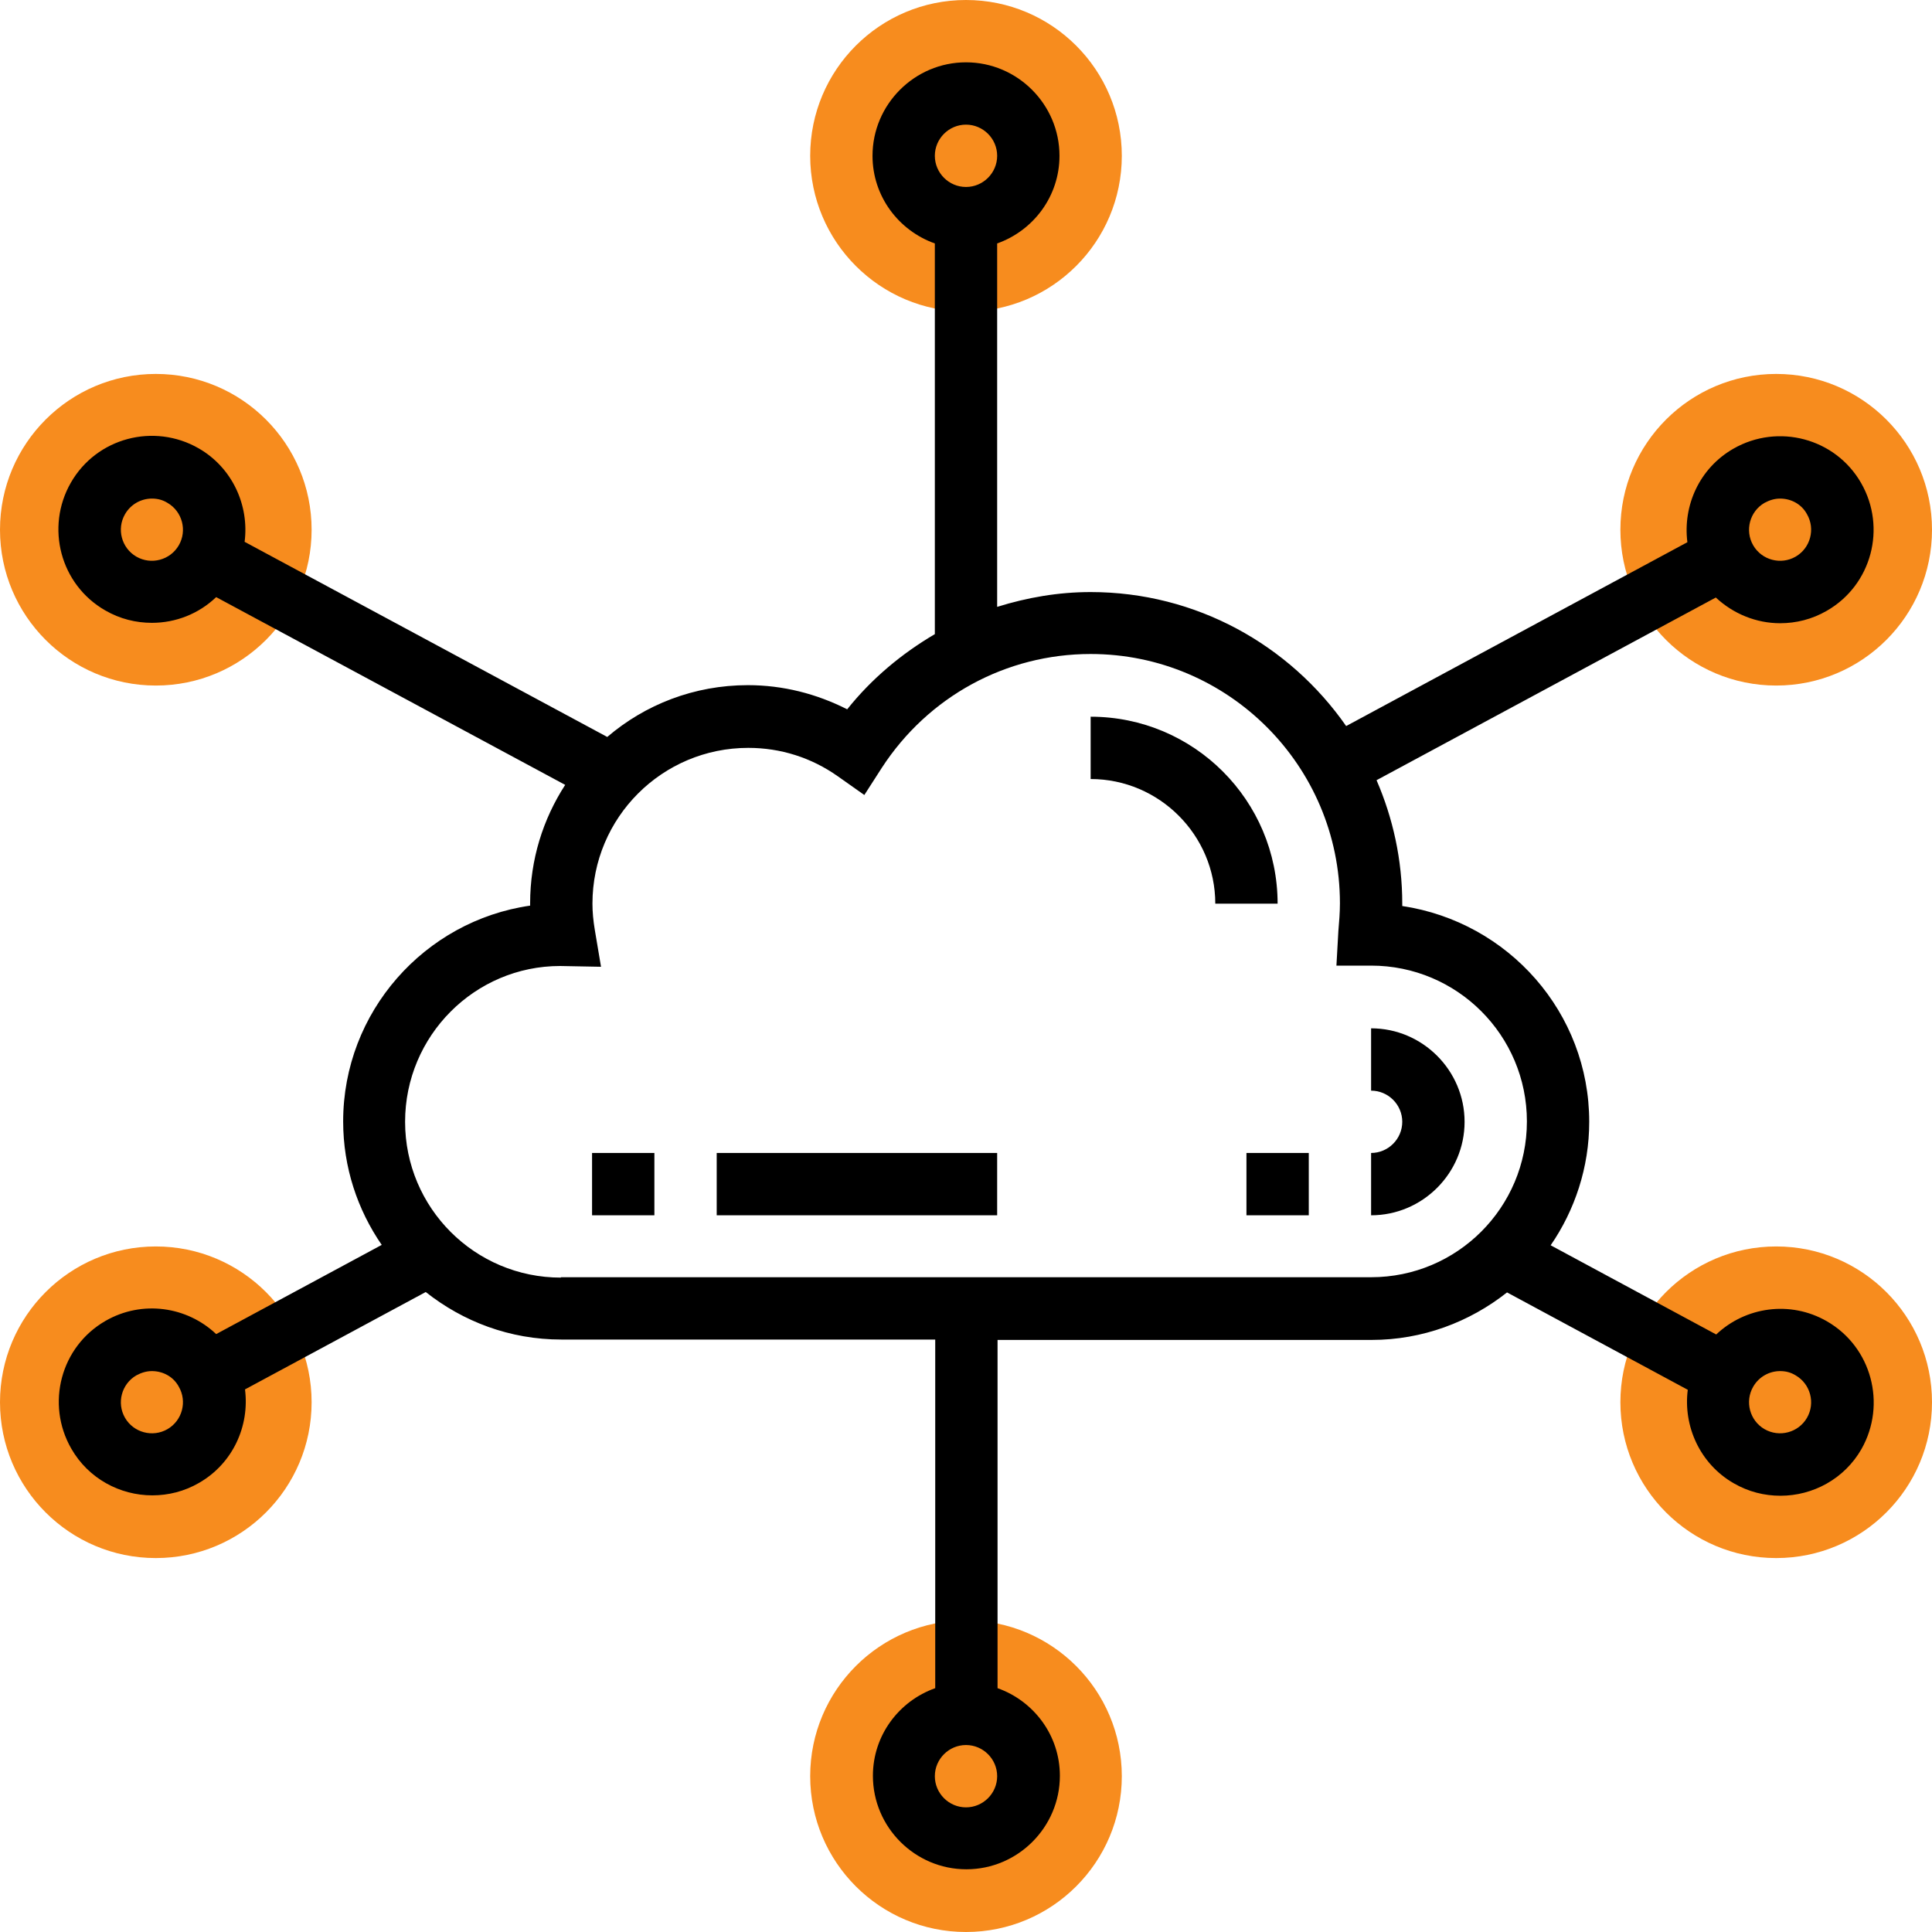 <?xml version="1.0" encoding="utf-8"?>
<!-- Generator: Adobe Illustrator 24.2.1, SVG Export Plug-In . SVG Version: 6.00 Build 0)  -->
<svg version="1.1" id="Capa_1" xmlns="http://www.w3.org/2000/svg" xmlns:xlink="http://www.w3.org/1999/xlink" x="0px" y="0px"
	 viewBox="0 0 496 496" style="enable-background:new 0 0 496 496;" xml:space="preserve">
<style type="text/css">
	.st0{fill:#F78C1E;}
</style>
<g>
	<circle class="st0" cx="40" cy="360" r="40"/>
	<circle class="st0" cx="456" cy="360" r="40"/>
	<circle class="st0" cx="456" cy="136" r="40"/>
	<circle class="st0" cx="248" cy="40" r="40"/>
	<circle class="st0" cx="40" cy="136" r="40"/>
	<circle class="st0" cx="248" cy="456" r="40"/>
</g>
<path d="M469,339.2c-9.4-5.4-20.9-3.7-28.4,3.4l-42.5-22.9c6.2-9,9.9-20,9.9-31.7c0-28-20.7-51.3-48-55.4c0-0.2,0-0.4,0-0.6
	c0-11.3-2.4-22-6.6-31.7l87.1-46.9c4.5,4.2,10.4,6.6,16.5,6.6c4.1,0,8.2-1,12-3.2c11.5-6.6,15.4-21.3,8.8-32.8
	c-6.6-11.5-21.3-15.4-32.8-8.8c-8.7,5-13,14.6-11.8,24l-87.6,47.2C331.1,165.6,307.1,152,280,152c-8.3,0-16.3,1.4-24,3.8V62.5
	c9.3-3.3,16-12.1,16-22.5c0-13.2-10.8-24-24-24s-24,10.8-24,24c0,10.4,6.7,19.2,16,22.5v100.3c-8.5,5-16.2,11.4-22.5,19.3
	c-7.9-4-16.5-6.2-25.5-6.2c-13.8,0-26.4,5-36.1,13.3l-93.1-50.1c1.2-9.3-3.1-19-11.8-24c-11.5-6.6-26.2-2.7-32.8,8.8
	s-2.7,26.2,8.8,32.8c3.8,2.2,7.9,3.2,12,3.2c6.1,0,12-2.3,16.5-6.6l89.6,48.2c-5.7,8.8-9,19.2-9,30.4c0,0.2,0,0.4,0,0.6
	c-27.1,3.9-48,27.3-48,55.4c0,11.8,3.7,22.7,9.9,31.7l-42.5,22.9c-7.5-7.1-19-8.8-28.4-3.4c-11.5,6.6-15.4,21.3-8.8,32.8
	c4.4,7.7,12.5,12,20.8,12c4.1,0,8.2-1,12-3.2c8.7-5,13-14.6,11.8-24l46.4-25c9.6,7.6,21.6,12.2,34.8,12.2h96v89.5
	c-9.3,3.3-16,12.1-16,22.5c0,13.2,10.8,24,24,24s24-10.8,24-24c0-10.4-6.7-19.2-16-22.5V344h96c13.1,0,25.2-4.6,34.8-12.2l46.4,25
	c-1.2,9.3,3.1,19,11.8,24c3.8,2.2,7.9,3.2,12,3.2c8.3,0,16.4-4.3,20.8-12C484.4,360.5,480.5,345.8,469,339.2z M453,129.1
	c1.3-0.7,2.6-1.1,4-1.1c2.8,0,5.5,1.4,6.9,4c2.2,3.8,0.9,8.7-2.9,10.9c-3.8,2.2-8.7,0.9-10.9-2.9C447.9,136.2,449.2,131.3,453,129.1
	z M248,32c4.4,0,8,3.6,8,8s-3.6,8-8,8s-8-3.6-8-8S243.6,32,248,32z M45.9,140c-2.2,3.8-7.1,5.1-10.9,2.9c-3.8-2.2-5.1-7.1-2.9-10.9
	c1.5-2.6,4.2-4,6.9-4c1.4,0,2.7,0.3,4,1.1C46.8,131.3,48.1,136.2,45.9,140z M43,366.9c-3.8,2.2-8.7,0.9-10.9-2.9
	c-2.2-3.8-0.9-8.7,2.9-10.9c1.3-0.7,2.6-1.1,4-1.1c2.8,0,5.5,1.4,6.9,4C48.1,359.8,46.8,364.7,43,366.9z M248,464c-4.4,0-8-3.6-8-8
	s3.6-8,8-8s8,3.6,8,8S252.4,464,248,464z M144,328c-22.1,0-40-17.9-40-40s17.9-40,39.8-40l10.5,0.2l-1.6-9.5
	c-0.4-2.4-0.6-4.6-0.6-6.7c0-22.1,17.9-40,40-40c8.3,0,16.2,2.5,23,7.3l6.8,4.8l4.5-7c11.9-18.3,31.9-29.2,53.6-29.2
	c35.3,0,64,28.7,64,64c0,2.4-0.2,4.8-0.4,7.1l-0.5,8.9h8.9c22.1,0,40,17.9,40,40s-17.9,40-40,40H144z M463.9,364
	c-2.2,3.8-7.1,5.1-10.9,2.9c-3.8-2.2-5.1-7.1-2.9-10.9c1.5-2.6,4.2-4,6.9-4c1.4,0,2.7,0.3,4,1.1C464.8,355.3,466.1,360.2,463.9,364z
	"/>
<path d="M280,184v16c17.6,0,32,14.4,32,32h16C328,205.5,306.5,184,280,184z"/>
<path d="M352,264v16c4.4,0,8,3.6,8,8s-3.6,8-8,8v16c13.2,0,24-10.8,24-24S365.2,264,352,264z"/>
<rect x="320" y="296" width="16" height="16"/>
<rect x="184" y="296" width="72" height="16"/>
<rect x="152" y="296" width="16" height="16"/>
</svg>
